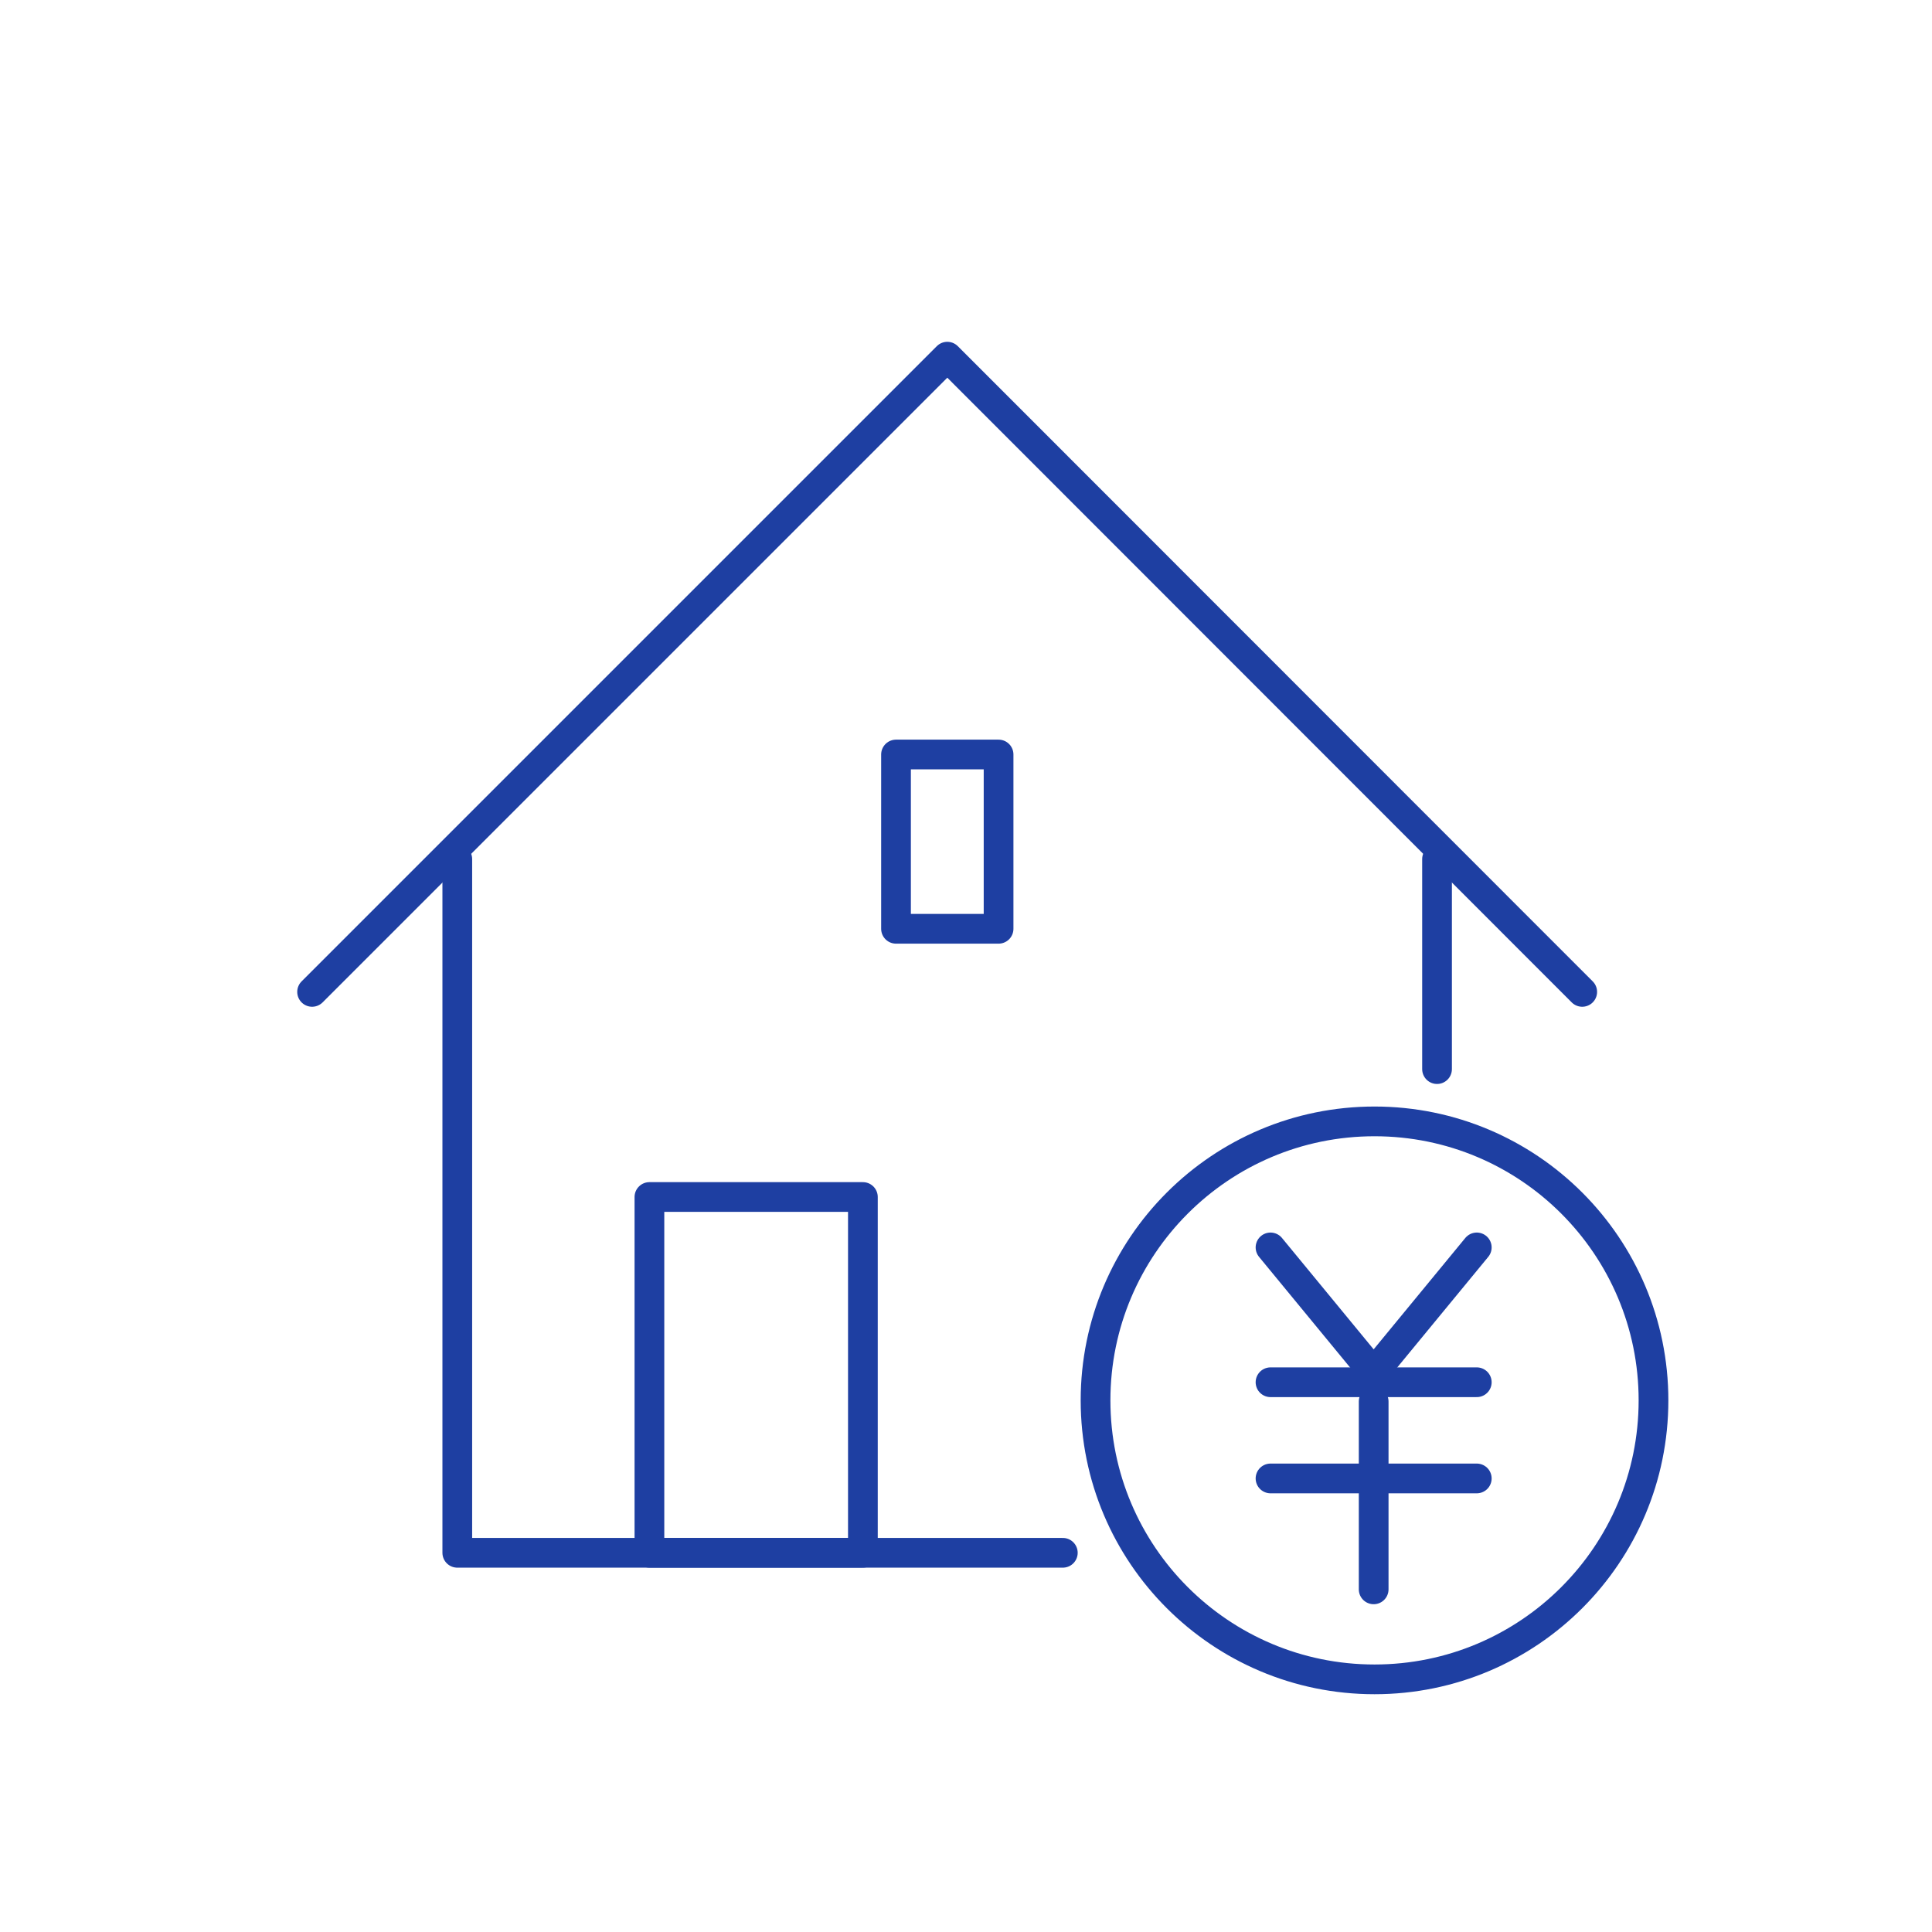 <svg width="130" height="130" viewBox="0 0 130 130" fill="none" xmlns="http://www.w3.org/2000/svg">
<mask id="mask0_341_3963" style="mask-type:alpha" maskUnits="userSpaceOnUse" x="0" y="0" width="130" height="130">
<rect width="130" height="130" fill="#D9D9D9"/>
</mask>
<g mask="url(#mask0_341_3963)">
<path d="M96.695 57.807V71.938" stroke="#1E3FA2" stroke-width="2" stroke-linecap="round" stroke-linejoin="round"/>
<path d="M92.488 75.456C102.855 75.456 111.26 83.86 111.26 94.228C111.26 104.595 102.856 113 92.488 113C82.121 113 73.717 104.595 73.717 94.228C73.717 83.86 82.121 75.456 92.488 75.456Z" stroke="#1E3FA2" stroke-width="2"/>
<path d="M21 66.742L63.742 24L106.464 66.742" stroke="#1E3FA2" stroke-width="2" stroke-linecap="round" stroke-linejoin="round"/>
<path d="M71.515 104.484H30.77V57.807" stroke="#1E3FA2" stroke-width="2" stroke-linecap="round" stroke-linejoin="round"/>
<path d="M58.062 80.544H43.698V104.483H58.062V80.544Z" stroke="#1E3FA2" stroke-width="2" stroke-linecap="round" stroke-linejoin="round"/>
<path d="M67.192 50.769H60.291V62.496H67.192V50.769Z" stroke="#1E3FA2" stroke-width="2" stroke-linecap="round" stroke-linejoin="round"/>
<path d="M99.369 83.936L92.43 92.368L85.49 83.936" stroke="#1E3FA2" stroke-width="2" stroke-linecap="round" stroke-linejoin="round"/>
<path d="M85.49 93.008H99.369" stroke="#1E3FA2" stroke-width="2" stroke-linecap="round" stroke-linejoin="round"/>
<path d="M85.49 99.481H99.369" stroke="#1E3FA2" stroke-width="2" stroke-linecap="round" stroke-linejoin="round"/>
<path d="M92.431 94.306V106.944" stroke="#1E3FA2" stroke-width="2" stroke-linecap="round" stroke-linejoin="round"/>
</g>
</svg>
